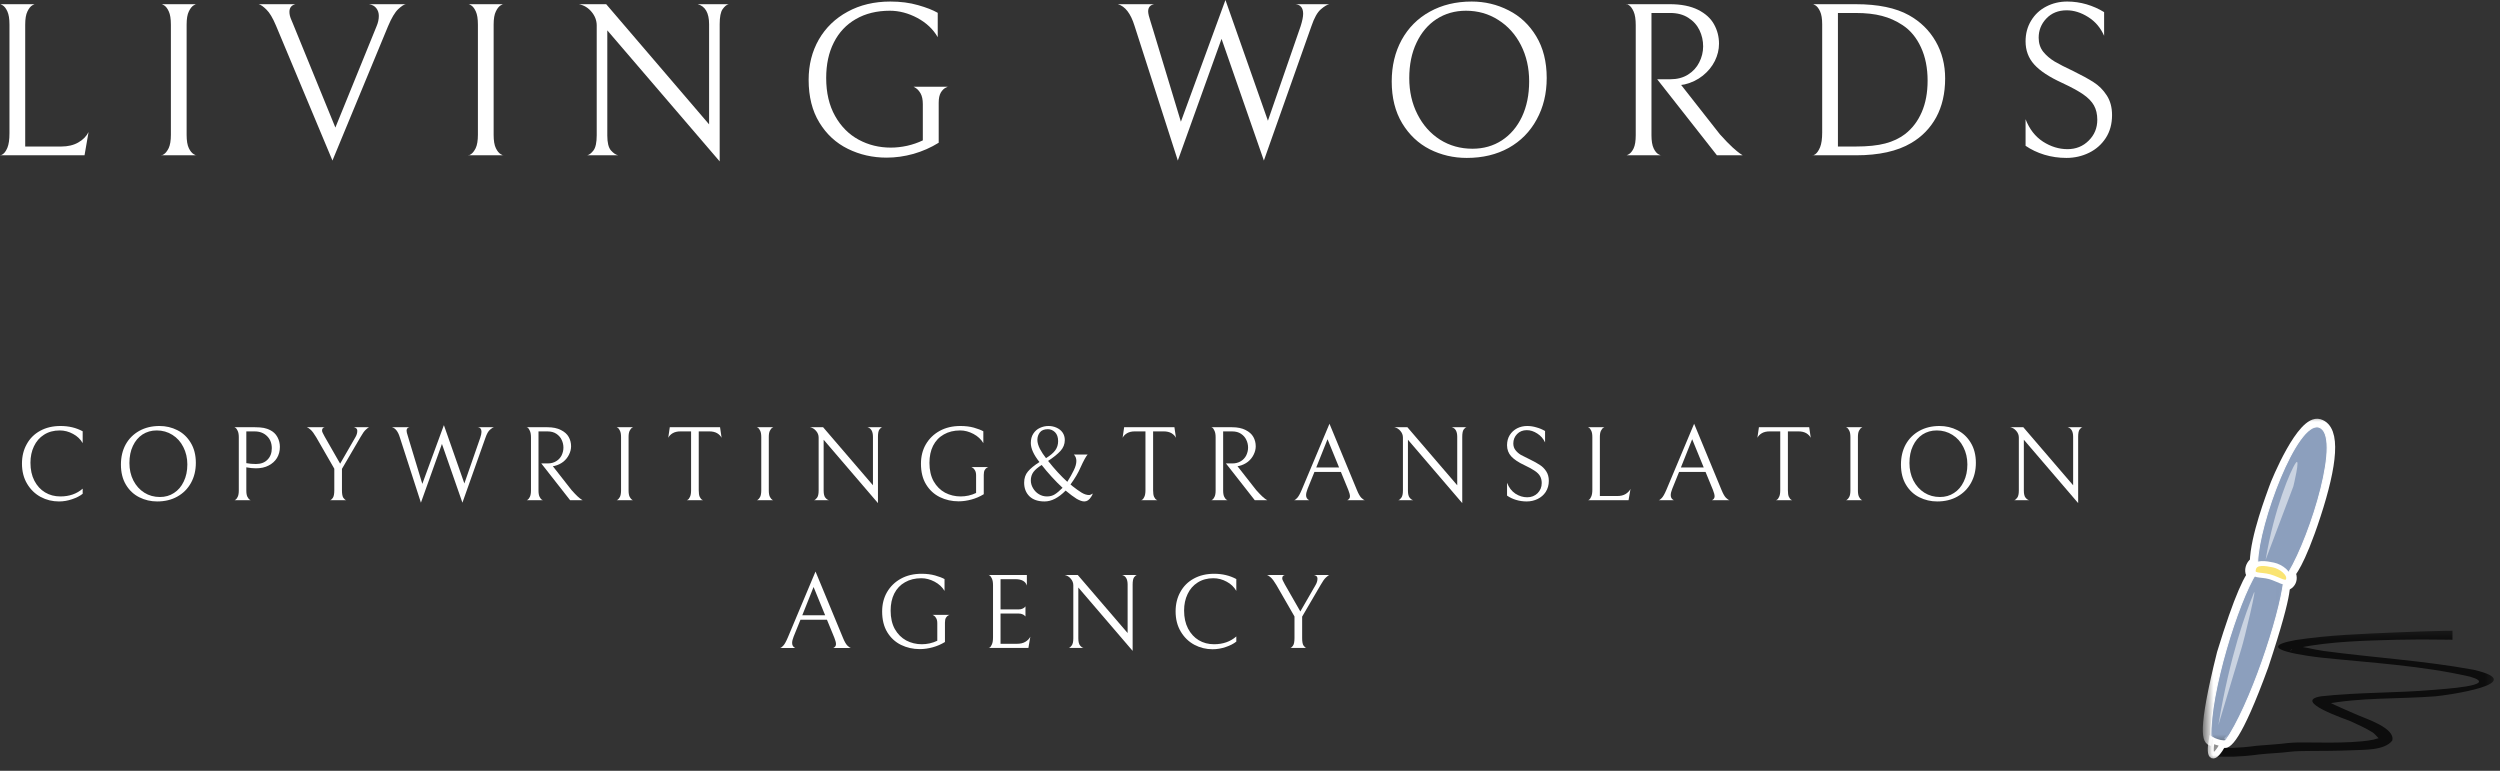 <svg width="240" height="74" viewBox="0 0 240 74" fill="none" xmlns="http://www.w3.org/2000/svg">
<rect x="0" y="0" width="240" height="74" fill="#333333" stroke="none"/>
<mask id="mask0_964_3902" style="mask-type:luminance" maskUnits="userSpaceOnUse" x="211" y="51" width="13" height="23">
<path d="M211.616 51.75H223.403V73.126H211.616V51.75Z" fill="white"/>
</mask>
<g mask="url(#mask0_964_3902)">
<path d="M213.357 71.319C213.718 71.58 214.714 71.025 217.314 63.9C219.941 55.969 219.282 56.06 219.312 55.809" stroke="white" stroke-width="0.941"/>
</g>
<mask id="mask1_964_3902" style="mask-type:luminance" maskUnits="userSpaceOnUse" x="211" y="50" width="10" height="24">
<path d="M211.616 50.895H220.836V73.126H211.616V50.895Z" fill="white"/>
</mask>
<g mask="url(#mask1_964_3902)">
<path d="M212.382 71.148C211.937 71.135 211.355 70.45 213.293 62.716C214.937 57.342 215.998 55.07 216.676 54.672" stroke="white" stroke-width="0.941"/>
</g>
<path d="M216.484 55.401C215.639 55.187 216.02 53.818 216.845 53.864" stroke="white" stroke-width="0.941"/>
<mask id="mask2_964_3902" style="mask-type:luminance" maskUnits="userSpaceOnUse" x="211" y="54" width="9" height="18">
<path d="M211.616 54.316H219.981V71.427H211.616V54.316Z" fill="white"/>
</mask>
<g mask="url(#mask2_964_3902)">
<path fill-rule="evenodd" clip-rule="evenodd" d="M216.611 55C214.834 57.804 212.133 66.524 212.25 70.751C212.203 70.935 213.533 71.326 213.607 71.192C216.023 67.757 218.827 59.188 219.228 55.836C217.938 54.98 216.611 55 216.611 55Z" fill="#8C9FBD"/>
</g>
<mask id="mask3_964_3902" style="mask-type:luminance" maskUnits="userSpaceOnUse" x="211" y="54" width="9" height="19">
<path d="M211.616 54.316H219.981V72.282H211.616V54.316Z" fill="white"/>
</mask>
<g mask="url(#mask3_964_3902)">
<path d="M216.611 55C214.834 57.804 212.133 66.524 212.25 70.751C212.203 70.935 213.533 71.326 213.607 71.192C216.023 67.757 218.827 59.188 219.228 55.836C217.938 54.98 216.611 55 216.611 55Z" stroke="white" stroke-width="0.094"/>
</g>
<path d="M219.232 56.224C219.79 56.311 220.398 55.576 219.713 54.734" stroke="white" stroke-width="0.941"/>
<mask id="mask4_964_3902" style="mask-type:luminance" maskUnits="userSpaceOnUse" x="212" y="39" width="16" height="20">
<path d="M212.281 39.758H227.681V58.594H212.281V39.758Z" fill="white"/>
</mask>
<g mask="url(#mask4_964_3902)">
<path d="M216.452 53.999C216.485 51.546 218.069 47.502 218.286 46.857C218.5 46.212 221.003 40.197 222.644 40.698C224.289 41.199 223.898 44.628 222.323 49.451C220.753 54.273 219.85 55.079 219.85 55.079" stroke="white" stroke-width="0.941"/>
</g>
<path fill-rule="evenodd" clip-rule="evenodd" d="M222.615 41.008C220.499 40.386 216.806 50.295 216.736 53.989C216.609 54.499 217.435 54.444 218.28 54.663C219.149 54.892 219.604 55.419 219.72 54.947C221.859 51.365 224.85 41.73 222.615 41.008Z" fill="#8C9FBD" stroke="white" stroke-width="0.094"/>
<path fill-rule="evenodd" clip-rule="evenodd" d="M216.348 54.579C216.107 55.381 217.003 55.114 217.895 55.368C218.791 55.621 219.493 56.223 219.686 55.652C219.877 55.077 218.971 54.385 218.243 54.238C217.514 54.088 216.542 53.907 216.348 54.579Z" fill="#FAE472" stroke="white" stroke-width="0.47"/>
<path fill-rule="evenodd" clip-rule="evenodd" d="M212.963 69.609C214.076 62.881 215.66 58.674 216.289 57.12C216.863 55.495 215.453 61.421 215.166 62.286L212.963 69.609Z" fill="white" fill-opacity="0.542"/>
<path fill-rule="evenodd" clip-rule="evenodd" d="M217.498 53.753C218.314 48.823 219.935 45.053 220.399 44.432C220.867 43.807 220.162 46.691 220.162 46.691L217.498 53.753Z" fill="white" fill-opacity="0.542"/>
<mask id="mask5_964_3902" style="mask-type:luminance" maskUnits="userSpaceOnUse" x="212" y="60" width="28" height="14">
<path d="M212.281 60.305H239.658V73.125H212.281V60.305Z" fill="white"/>
</mask>
<g mask="url(#mask5_964_3902)">
<path d="M235.438 61.416C235.231 61.399 235.02 61.406 234.816 61.406C233.222 61.376 231.631 61.379 230.037 61.416C226.926 61.503 223.754 61.577 220.693 62.181C220.586 62.205 219.941 62.285 219.884 62.432C219.851 62.516 220.075 62.349 220.091 62.258C220.111 62.161 219.891 61.968 219.991 61.974C220.99 62.031 222.063 62.352 223.062 62.492C227.851 63.134 232.721 63.425 237.476 64.3C243.051 65.597 234.89 66.75 233.794 66.847C230.271 67.118 226.568 66.934 223.096 67.622C223.039 67.642 223.099 67.171 223.56 67.398C224.466 67.85 225.405 68.231 226.331 68.645C227.073 68.979 230 69.898 229.653 71.101C228.887 72.074 226.912 71.964 225.806 72.024C224.406 72.084 223.002 72.087 221.598 72.094C221.004 72.101 220.409 72.101 219.821 72.171C219.343 72.228 218.868 72.274 218.387 72.301C217.872 72.331 217.361 72.375 216.849 72.428C216.402 72.482 215.957 72.548 215.509 72.578C215.152 72.602 214.794 72.632 214.44 72.645C214.116 72.655 213.788 72.652 213.464 72.649C213.193 72.645 212.919 72.635 212.649 72.665L212.445 71.823C212.796 71.79 213.143 71.79 213.494 71.796C213.782 71.8 214.072 71.8 214.363 71.793C214.697 71.78 215.035 71.753 215.369 71.736C215.797 71.71 216.221 71.639 216.646 71.593C217.184 71.542 217.722 71.499 218.263 71.466C218.711 71.439 219.152 71.389 219.6 71.335C220.265 71.265 220.937 71.272 221.605 71.278C222.969 71.295 224.336 71.309 225.699 71.242C226.424 71.198 227.163 71.155 227.875 71.001C227.928 70.988 228.389 70.834 228.399 70.881C228.53 71.125 228.019 70.466 227.785 70.319C227.116 69.902 226.391 69.574 225.676 69.246C225.285 69.069 219.988 67.311 222.812 66.847C226.401 66.446 230.044 66.543 233.646 66.225C234.305 66.155 240.123 65.838 237.142 64.965C232.493 63.893 227.607 63.629 222.872 63.134C221.983 63.04 215.78 62.278 220.379 61.446C223.547 60.955 226.782 60.855 229.98 60.714C231.591 60.647 233.202 60.587 234.816 60.557C235.02 60.557 235.231 60.564 235.438 60.547V61.416Z" fill="black" fill-opacity="0.75"/>
</g>
<mask id="mask6_964_3902" style="mask-type:luminance" maskUnits="userSpaceOnUse" x="211" y="70" width="3" height="4">
<path d="M211.616 70.574H213.992V73.127H211.616V70.574Z" fill="white"/>
</mask>
<g mask="url(#mask6_964_3902)">
<path fill-rule="evenodd" clip-rule="evenodd" d="M212.328 71.027C212.02 72.841 212.488 73.085 213.454 71.374C213.019 71.337 212.491 71.124 212.328 71.027Z" fill="#929292"/>
</g>
<mask id="mask7_964_3902" style="mask-type:luminance" maskUnits="userSpaceOnUse" x="211" y="68" width="5" height="6">
<path d="M211.616 68.863H215.703V73.127H211.616V68.863Z" fill="white"/>
</mask>
<g mask="url(#mask7_964_3902)">
<path d="M212.328 71.027C212.02 72.841 212.488 73.085 213.454 71.374C213.019 71.337 212.491 71.124 212.328 71.027Z" stroke="white" stroke-width="0.574"/>
</g>
<path d="M0.909 2.368C0.909 1.807 0.843 1.386 0.709 1.098C0.575 0.804 0.422 0.611 0.254 0.51C0.084 0.413 0 0.377 0 0.403H3.356C3.356 0.377 3.269 0.413 3.102 0.51C2.931 0.611 2.774 0.804 2.634 1.098C2.49 1.386 2.42 1.807 2.42 2.368V14.066H5.882C6.514 14.066 7.059 13.939 7.513 13.678C7.968 13.42 8.295 13.086 8.502 12.675L8.115 14.908H0C0 14.951 0.084 14.921 0.254 14.814C0.422 14.707 0.575 14.5 0.709 14.186C0.843 13.865 0.909 13.404 0.909 12.796V2.368Z" fill="white"/>
<path d="M15.469 14.908C15.469 14.951 15.553 14.921 15.723 14.814C15.89 14.707 16.047 14.513 16.191 14.226C16.331 13.932 16.405 13.504 16.405 12.943V2.368C16.405 1.807 16.338 1.386 16.204 1.098C16.071 0.804 15.917 0.611 15.75 0.51C15.579 0.413 15.496 0.377 15.496 0.403H18.851C18.851 0.377 18.764 0.413 18.597 0.51C18.427 0.611 18.27 0.804 18.129 1.098C17.986 1.386 17.916 1.807 17.916 2.368V12.943C17.916 13.504 17.986 13.932 18.129 14.226C18.27 14.513 18.427 14.704 18.597 14.801C18.764 14.901 18.851 14.934 18.851 14.908H15.469Z" fill="white"/>
<path d="M36.367 1.525C36.367 1.241 36.287 0.997 36.126 0.789C35.973 0.585 35.739 0.455 35.418 0.402H38.961C38.78 0.428 38.536 0.589 38.225 0.883C37.911 1.177 37.587 1.725 37.249 2.527L31.916 15.414L26.501 2.474C26.187 1.725 25.88 1.21 25.579 0.923C25.285 0.629 25.038 0.455 24.83 0.402H28.36C27.975 0.502 27.785 0.746 27.785 1.137C27.785 1.351 27.832 1.578 27.932 1.819C28.029 2.053 28.086 2.19 28.106 2.233L32.196 12.246L36.153 2.514C36.294 2.186 36.367 1.855 36.367 1.525Z" fill="white"/>
<path d="M44.943 14.908C44.943 14.951 45.026 14.921 45.197 14.814C45.364 14.707 45.521 14.513 45.665 14.226C45.805 13.932 45.879 13.504 45.879 12.943V2.368C45.879 1.807 45.812 1.386 45.678 1.098C45.544 0.804 45.391 0.611 45.223 0.51C45.053 0.413 44.97 0.377 44.97 0.403H48.325C48.325 0.377 48.238 0.413 48.071 0.51C47.9 0.611 47.743 0.804 47.603 1.098C47.459 1.386 47.389 1.807 47.389 2.368V12.943C47.389 13.504 47.459 13.932 47.603 14.226C47.743 14.513 47.9 14.704 48.071 14.801C48.238 14.901 48.325 14.934 48.325 14.908H44.943Z" fill="white"/>
<path d="M69.958 0.402C69.76 0.448 69.563 0.609 69.369 0.883C69.182 1.15 69.089 1.632 69.089 2.327V15.494L58.301 2.915V13.008C58.301 13.686 58.414 14.164 58.648 14.438C58.889 14.706 59.12 14.863 59.343 14.906H56.376C56.57 14.863 56.77 14.706 56.977 14.438C57.181 14.164 57.285 13.676 57.285 12.981V2.447C57.285 1.966 57.118 1.531 56.79 1.137C56.469 0.746 56.062 0.502 55.574 0.402H58.194L68.073 11.938V2.327C68.073 1.241 67.705 0.599 66.977 0.402H69.958Z" fill="white"/>
<path d="M85.115 15.133C83.779 15.133 82.539 14.853 81.399 14.291C80.256 13.73 79.344 12.888 78.659 11.765C77.97 10.642 77.629 9.275 77.629 7.661C77.629 6.227 77.953 4.94 78.605 3.797C79.264 2.658 80.186 1.765 81.372 1.124C82.555 0.475 83.926 0.148 85.476 0.148C86.456 0.148 87.341 0.265 88.137 0.495C88.929 0.719 89.557 0.963 90.022 1.231V3.57C89.584 2.805 88.932 2.19 88.07 1.725C87.204 1.264 86.322 1.03 85.423 1.03C84.173 1.03 83.087 1.297 82.161 1.832C81.242 2.36 80.537 3.109 80.049 4.078C79.558 5.04 79.314 6.177 79.314 7.487C79.314 8.904 79.598 10.12 80.169 11.136C80.737 12.146 81.493 12.902 82.428 13.409C83.371 13.918 84.4 14.171 85.516 14.171C86.014 14.171 86.536 14.114 87.081 13.997C87.622 13.873 88.127 13.7 88.591 13.476V10.001C88.591 9.566 88.518 9.221 88.377 8.971C88.234 8.723 88.076 8.55 87.909 8.449C87.749 8.342 87.669 8.302 87.669 8.329H91.037C91.037 8.302 90.951 8.336 90.783 8.423C90.613 8.503 90.456 8.66 90.316 8.89C90.182 9.124 90.115 9.449 90.115 9.866V13.703C89.366 14.168 88.558 14.525 87.695 14.772C86.83 15.013 85.971 15.133 85.115 15.133Z" fill="white"/>
<path d="M124.861 2.514C125.022 2.006 125.102 1.611 125.102 1.324C125.102 0.756 124.851 0.448 124.353 0.401H127.615C127.401 0.448 127.127 0.612 126.8 0.896C126.469 1.173 126.165 1.718 125.891 2.527L121.332 15.414L117.268 3.73L113.071 15.414L108.913 2.473C108.546 1.29 108.011 0.599 107.309 0.401H110.811C110.417 0.475 110.223 0.706 110.223 1.097C110.223 1.294 110.307 1.645 110.477 2.153L110.704 2.888L113.365 11.684L117.643 0L121.72 11.59L124.861 2.514Z" fill="white"/>
<path d="M133.605 7.821C133.605 6.334 133.919 5.007 134.554 3.837C135.196 2.671 136.095 1.765 137.254 1.124C138.421 0.475 139.761 0.148 141.278 0.148C142.541 0.148 143.724 0.429 144.821 0.99C145.924 1.545 146.813 2.377 147.481 3.49C148.149 4.596 148.484 5.929 148.484 7.487C148.484 8.977 148.163 10.304 147.521 11.471C146.886 12.64 145.99 13.55 144.834 14.198C143.674 14.839 142.334 15.16 140.81 15.16C139.544 15.16 138.357 14.886 137.254 14.332C136.158 13.771 135.276 12.938 134.607 11.832C133.939 10.72 133.605 9.382 133.605 7.821ZM146.799 7.808C146.799 6.524 146.535 5.368 146.01 4.332C145.482 3.299 144.757 2.494 143.831 1.912C142.912 1.324 141.88 1.03 140.73 1.03C139.677 1.03 138.738 1.297 137.909 1.832C137.087 2.367 136.446 3.126 135.984 4.105C135.52 5.077 135.289 6.21 135.289 7.5C135.289 8.784 135.55 9.943 136.078 10.976C136.603 12.012 137.325 12.822 138.244 13.409C139.169 13.991 140.209 14.278 141.358 14.278C142.418 14.278 143.357 14.01 144.179 13.476C144.998 12.941 145.639 12.189 146.104 11.217C146.565 10.237 146.799 9.101 146.799 7.808Z" fill="white"/>
<path d="M160.359 7.608C161.008 7.608 161.569 7.461 162.044 7.167C162.525 6.866 162.886 6.471 163.126 5.99C163.374 5.502 163.501 4.988 163.501 4.453C163.501 3.901 163.384 3.383 163.153 2.902C162.919 2.414 162.565 2.017 162.084 1.712C161.609 1.402 161.028 1.245 160.332 1.245H158.541V12.968C158.541 13.53 158.611 13.958 158.755 14.252C158.895 14.539 159.052 14.726 159.223 14.813C159.39 14.903 159.477 14.933 159.477 14.907H156.121C156.121 14.933 156.205 14.9 156.375 14.8C156.543 14.703 156.696 14.516 156.83 14.238C156.964 13.954 157.031 13.53 157.031 12.968V2.421C157.031 1.853 156.964 1.415 156.83 1.111C156.696 0.81 156.543 0.603 156.375 0.496C156.205 0.389 156.121 0.359 156.121 0.402H160.292C161.389 0.402 162.291 0.583 163.006 0.937C163.718 1.295 164.229 1.759 164.543 2.327C164.864 2.899 165.025 3.524 165.025 4.199C165.025 4.76 164.891 5.315 164.624 5.856C164.356 6.391 163.972 6.859 163.474 7.26C162.973 7.661 162.394 7.942 161.736 8.102L161.389 8.156L165.105 12.888C165.593 13.433 166 13.851 166.321 14.145C166.649 14.439 166.886 14.636 167.03 14.733C167.18 14.833 167.27 14.89 167.297 14.907H164.824L159.089 7.608H160.359Z" fill="white"/>
<path d="M183.472 13.731C182.142 14.517 180.377 14.908 178.178 14.908H174.021C174.021 14.951 174.104 14.914 174.275 14.801C174.442 14.677 174.596 14.453 174.729 14.132C174.863 13.805 174.93 13.33 174.93 12.715V2.342C174.93 1.8 174.863 1.386 174.729 1.098C174.596 0.804 174.442 0.611 174.275 0.51C174.104 0.413 174.021 0.377 174.021 0.403H178.152C180.297 0.403 182.002 0.758 183.258 1.459C184.361 2.074 185.218 2.913 185.826 3.973C186.431 5.025 186.734 6.212 186.734 7.529C186.734 8.966 186.446 10.209 185.878 11.258C185.307 12.301 184.505 13.126 183.472 13.731ZM182.643 2.409C182.028 2.001 181.367 1.707 180.665 1.526C179.96 1.339 179.121 1.246 178.152 1.246H176.441V14.066H178.152C179.301 14.066 180.244 13.969 180.986 13.771C181.724 13.578 182.363 13.273 182.897 12.862C183.582 12.328 184.114 11.629 184.488 10.764C184.862 9.901 185.05 8.892 185.05 7.742C185.05 6.523 184.836 5.453 184.408 4.534C183.98 3.608 183.392 2.9 182.643 2.409Z" fill="white"/>
<path d="M198.372 15.16C197.64 15.16 196.935 15.057 196.26 14.854C195.592 14.649 194.99 14.365 194.455 13.997V11.444C194.82 12.39 195.378 13.108 196.126 13.596C196.875 14.077 197.657 14.319 198.479 14.319C199.288 14.319 199.966 14.047 200.511 13.502C201.063 12.961 201.34 12.293 201.34 11.497C201.34 10.963 201.233 10.505 201.019 10.12C200.805 9.739 200.458 9.382 199.976 9.051C199.495 8.723 198.82 8.356 197.958 7.955C196.728 7.393 195.836 6.805 195.284 6.19C194.73 5.575 194.455 4.837 194.455 3.971C194.455 3.222 194.633 2.561 194.99 1.979C195.344 1.391 195.826 0.943 196.434 0.629C197.049 0.308 197.721 0.148 198.453 0.148C199.084 0.148 199.702 0.238 200.311 0.415C200.916 0.596 201.477 0.843 201.995 1.164V3.436C201.654 2.661 201.143 2.059 200.458 1.632C199.779 1.204 199.094 0.99 198.399 0.99C197.597 0.99 196.945 1.254 196.447 1.779C195.956 2.297 195.712 2.912 195.712 3.623C195.712 4.152 195.859 4.599 196.153 4.974C196.454 5.341 196.822 5.652 197.249 5.909C197.677 6.16 198.279 6.468 199.054 6.832C199.836 7.216 200.478 7.567 200.979 7.888C201.487 8.209 201.908 8.633 202.249 9.158C202.587 9.676 202.757 10.305 202.757 11.043C202.757 11.893 202.557 12.627 202.155 13.248C201.754 13.863 201.22 14.338 200.551 14.665C199.883 14.993 199.154 15.16 198.372 15.16Z" fill="white"/>
<path d="M7.937 47.404C7.677 47.611 7.339 47.785 6.921 47.925C6.51 48.066 6.092 48.139 5.665 48.139C5.04 48.139 4.455 47.999 3.913 47.712C3.369 47.417 2.931 46.996 2.603 46.443C2.273 45.891 2.109 45.245 2.109 44.504C2.109 43.809 2.259 43.191 2.563 42.645C2.864 42.094 3.292 41.666 3.847 41.362C4.408 41.051 5.063 40.895 5.812 40.895C6.604 40.895 7.312 41.065 7.937 41.403V42.538C7.723 42.164 7.416 41.87 7.015 41.657C6.614 41.435 6.186 41.322 5.732 41.322C5.15 41.322 4.649 41.462 4.221 41.736C3.8 42.004 3.479 42.374 3.258 42.846C3.035 43.31 2.924 43.836 2.924 44.423C2.924 45.086 3.048 45.66 3.299 46.148C3.556 46.639 3.9 47.014 4.328 47.27C4.762 47.532 5.254 47.658 5.798 47.658C6.654 47.658 7.366 47.411 7.937 46.91V47.404Z" fill="white"/>
<path d="M11.609 44.597C11.609 43.876 11.759 43.233 12.063 42.672C12.374 42.111 12.812 41.676 13.373 41.362C13.935 41.051 14.58 40.895 15.312 40.895C15.927 40.895 16.495 41.029 17.023 41.295C17.558 41.562 17.985 41.964 18.306 42.498C18.634 43.033 18.801 43.681 18.801 44.437C18.801 45.158 18.644 45.8 18.333 46.361C18.019 46.923 17.584 47.361 17.023 47.672C16.468 47.986 15.823 48.139 15.084 48.139C14.476 48.139 13.908 48.007 13.373 47.739C12.839 47.471 12.411 47.071 12.09 46.535C11.769 46.001 11.609 45.355 11.609 44.597ZM17.985 44.584C17.985 43.969 17.855 43.414 17.598 42.913C17.347 42.414 16.999 42.028 16.555 41.749C16.107 41.465 15.606 41.322 15.044 41.322C14.536 41.322 14.082 41.453 13.681 41.709C13.286 41.971 12.979 42.334 12.758 42.806C12.535 43.27 12.424 43.819 12.424 44.45C12.424 45.066 12.548 45.623 12.799 46.121C13.056 46.623 13.407 47.014 13.855 47.297C14.299 47.575 14.797 47.712 15.352 47.712C15.86 47.712 16.308 47.586 16.702 47.325C17.103 47.068 17.414 46.703 17.638 46.228C17.868 45.758 17.985 45.209 17.985 44.584Z" fill="white"/>
<path d="M26.869 42.899C26.869 43.3 26.775 43.658 26.588 43.969C26.401 44.273 26.133 44.513 25.786 44.691C25.445 44.871 25.04 44.958 24.569 44.958C24.282 44.958 23.974 44.928 23.647 44.864V47.083C23.647 47.351 23.68 47.558 23.754 47.698C23.824 47.832 23.901 47.926 23.981 47.979C24.061 48.023 24.101 48.036 24.101 48.019H22.484C22.484 48.036 22.524 48.023 22.604 47.979C22.684 47.926 22.754 47.832 22.818 47.698C22.888 47.558 22.925 47.351 22.925 47.083V41.977C22.925 41.71 22.888 41.506 22.818 41.362C22.754 41.222 22.684 41.121 22.604 41.068C22.524 41.014 22.484 40.998 22.484 41.014H24.476C24.823 41.014 25.107 41.038 25.331 41.081C25.552 41.128 25.749 41.195 25.919 41.282C26.23 41.435 26.467 41.656 26.628 41.95C26.788 42.244 26.869 42.562 26.869 42.899ZM26.093 43.033C26.093 42.552 25.939 42.164 25.639 41.87C25.335 41.569 24.937 41.415 24.449 41.415H23.647V44.463C23.941 44.517 24.248 44.544 24.569 44.544C25.04 44.544 25.411 44.407 25.679 44.129C25.953 43.855 26.093 43.487 26.093 43.033Z" fill="white"/>
<path d="M35.448 41.012C35.385 41.022 35.278 41.099 35.127 41.239C34.974 41.373 34.797 41.624 34.593 41.988L32.828 45.009V47.068C32.828 47.415 32.872 47.656 32.962 47.79C33.059 47.923 33.149 48 33.229 48.017H31.692C31.772 48 31.856 47.93 31.946 47.803C32.043 47.669 32.093 47.425 32.093 47.068V44.996L30.355 41.975C30.148 41.627 29.971 41.386 29.82 41.253C29.667 41.119 29.546 41.039 29.459 41.012H31.171C31 41.049 30.917 41.156 30.917 41.333C30.917 41.396 30.937 41.473 30.983 41.56C31.027 41.64 31.09 41.761 31.171 41.921L32.654 44.514L34.125 41.961C34.238 41.767 34.299 41.57 34.299 41.373C34.299 41.249 34.259 41.159 34.178 41.106C34.105 41.052 34.031 41.022 33.951 41.012H35.448Z" fill="white"/>
<path d="M46.103 42.029C46.183 41.788 46.223 41.597 46.223 41.455C46.223 41.179 46.096 41.032 45.849 41.013H47.426C47.326 41.032 47.199 41.114 47.038 41.254C46.878 41.388 46.731 41.651 46.597 42.042L44.392 48.258L42.426 42.617L40.408 48.258L38.389 42.002C38.219 41.434 37.965 41.103 37.627 41.013H39.312C39.125 41.05 39.031 41.16 39.031 41.347C39.031 41.447 39.071 41.614 39.151 41.855L39.258 42.215L40.542 46.453L42.614 40.812L44.579 46.413L46.103 42.029Z" fill="white"/>
<path d="M52.578 44.489C52.889 44.489 53.159 44.419 53.393 44.276C53.624 44.135 53.798 43.948 53.915 43.714C54.028 43.473 54.089 43.226 54.089 42.965C54.089 42.698 54.028 42.451 53.915 42.217C53.808 41.986 53.637 41.796 53.407 41.642C53.183 41.492 52.902 41.415 52.565 41.415H51.696V47.083C51.696 47.35 51.729 47.557 51.803 47.698C51.873 47.841 51.95 47.935 52.03 47.978C52.11 48.022 52.15 48.035 52.15 48.019H50.533C50.533 48.035 50.573 48.022 50.653 47.978C50.733 47.925 50.803 47.831 50.867 47.698C50.937 47.557 50.974 47.35 50.974 47.083V41.99C50.974 41.716 50.937 41.505 50.867 41.361C50.803 41.211 50.733 41.107 50.653 41.054C50.573 41 50.533 40.987 50.533 41.014H52.551C53.076 41.014 53.507 41.104 53.848 41.281C54.195 41.452 54.443 41.675 54.596 41.949C54.747 42.217 54.824 42.518 54.824 42.845C54.824 43.112 54.757 43.38 54.623 43.647C54.496 43.908 54.316 44.135 54.075 44.329C53.835 44.516 53.554 44.65 53.233 44.73L53.073 44.757L54.864 47.043C55.104 47.31 55.298 47.517 55.452 47.658C55.612 47.801 55.726 47.895 55.8 47.938C55.87 47.985 55.913 48.012 55.933 48.019H54.73L51.963 44.489H52.578Z" fill="white"/>
<path d="M59.166 48.019C59.166 48.036 59.207 48.023 59.287 47.979C59.367 47.926 59.44 47.832 59.514 47.698C59.584 47.558 59.621 47.347 59.621 47.07V41.964C59.621 41.689 59.584 41.482 59.514 41.349C59.45 41.208 59.38 41.115 59.3 41.068C59.22 41.014 59.18 40.998 59.18 41.014H60.797C60.797 40.998 60.757 41.014 60.677 41.068C60.597 41.115 60.52 41.208 60.45 41.349C60.376 41.482 60.343 41.689 60.343 41.964V47.07C60.343 47.347 60.376 47.558 60.45 47.698C60.52 47.832 60.597 47.926 60.677 47.979C60.757 48.023 60.797 48.036 60.797 48.019H59.166Z" fill="white"/>
<path d="M65.328 41.413C65.024 41.413 64.773 41.473 64.58 41.587C64.382 41.704 64.239 41.851 64.152 42.028L64.299 41.012H69.125L69.272 42.028C69.181 41.851 69.038 41.704 68.844 41.587C68.647 41.473 68.396 41.413 68.095 41.413H67.079V47.068C67.079 47.345 67.109 47.556 67.173 47.696C67.243 47.84 67.32 47.933 67.4 47.977C67.48 48.02 67.521 48.034 67.521 48.017H65.903C65.903 48.034 65.943 48.02 66.023 47.977C66.103 47.933 66.174 47.84 66.237 47.696C66.307 47.556 66.344 47.345 66.344 47.068V41.413H65.328Z" fill="white"/>
<path d="M72.627 48.019C72.627 48.036 72.667 48.023 72.748 47.979C72.828 47.926 72.901 47.832 72.975 47.698C73.045 47.558 73.082 47.347 73.082 47.07V41.964C73.082 41.689 73.045 41.482 72.975 41.349C72.911 41.208 72.841 41.115 72.761 41.068C72.681 41.014 72.641 40.998 72.641 41.014H74.258C74.258 40.998 74.218 41.014 74.138 41.068C74.058 41.115 73.981 41.208 73.911 41.349C73.837 41.482 73.804 41.689 73.804 41.964V47.07C73.804 47.347 73.837 47.558 73.911 47.698C73.981 47.832 74.058 47.926 74.138 47.979C74.218 48.023 74.258 48.036 74.258 48.019H72.627Z" fill="white"/>
<path d="M84.698 41.012C84.608 41.032 84.514 41.106 84.417 41.239C84.327 41.373 84.284 41.607 84.284 41.934V48.298L79.07 42.215V47.095C79.07 47.425 79.127 47.656 79.244 47.79C79.358 47.923 79.471 48 79.578 48.017H78.148C78.235 48 78.328 47.923 78.429 47.79C78.536 47.656 78.589 47.425 78.589 47.095V42.001C78.589 41.771 78.509 41.56 78.348 41.373C78.188 41.179 77.991 41.059 77.76 41.012H79.017L83.803 46.587V41.934C83.803 41.41 83.622 41.102 83.268 41.012H84.698Z" fill="white"/>
<path d="M92.021 48.127C91.379 48.127 90.781 47.992 90.23 47.725C89.675 47.452 89.234 47.044 88.906 46.508C88.575 45.968 88.412 45.303 88.412 44.517C88.412 43.822 88.565 43.203 88.879 42.658C89.2 42.108 89.645 41.676 90.216 41.362C90.784 41.051 91.446 40.895 92.195 40.895C92.676 40.895 93.107 40.947 93.491 41.054C93.872 41.161 94.176 41.279 94.4 41.403V42.538C94.187 42.175 93.869 41.88 93.451 41.657C93.03 41.435 92.609 41.322 92.181 41.322C91.573 41.322 91.048 41.453 90.604 41.709C90.156 41.961 89.815 42.322 89.575 42.792C89.341 43.258 89.227 43.806 89.227 44.437C89.227 45.126 89.361 45.714 89.628 46.202C89.902 46.682 90.27 47.05 90.724 47.297C91.185 47.538 91.687 47.658 92.221 47.658C92.462 47.658 92.709 47.632 92.97 47.578C93.237 47.519 93.481 47.431 93.705 47.325V45.641C93.705 45.437 93.669 45.276 93.598 45.158C93.535 45.035 93.458 44.952 93.371 44.904C93.291 44.852 93.251 44.831 93.251 44.837H94.882C94.882 44.831 94.842 44.847 94.761 44.892C94.681 44.928 94.604 45.005 94.534 45.118C94.471 45.225 94.441 45.383 94.441 45.587V47.444C94.073 47.669 93.682 47.84 93.264 47.953C92.853 48.066 92.439 48.127 92.021 48.127Z" fill="white"/>
<path d="M104.748 47.699C104.567 47.992 104.35 48.139 104.093 48.139C103.896 48.139 103.652 48.053 103.358 47.886C103.07 47.709 102.719 47.444 102.301 47.097C101.613 47.792 100.941 48.139 100.283 48.139C99.658 48.139 99.173 47.977 98.826 47.645C98.485 47.307 98.318 46.87 98.318 46.336C98.318 45.907 98.438 45.553 98.679 45.266C98.926 44.971 99.297 44.67 99.788 44.356C99.233 43.661 98.959 43.053 98.959 42.526C98.959 42.172 99.04 41.87 99.2 41.63C99.36 41.383 99.568 41.199 99.828 41.081C100.086 40.958 100.363 40.895 100.657 40.895C100.925 40.895 101.179 40.947 101.419 41.054C101.666 41.161 101.864 41.319 102.007 41.523C102.148 41.73 102.221 41.971 102.221 42.245C102.221 42.639 102.081 42.986 101.807 43.288C101.529 43.592 101.132 43.913 100.617 44.249C101.239 45.035 101.854 45.703 102.462 46.255C102.729 45.828 102.936 45.453 103.09 45.133C103.251 44.804 103.331 44.511 103.331 44.249C103.331 44.002 103.251 43.795 103.09 43.635H104.414C104.26 43.795 104.029 44.219 103.718 44.904C103.511 45.386 103.197 45.92 102.769 46.508C102.803 46.535 102.863 46.586 102.943 46.657C103.281 46.923 103.578 47.138 103.839 47.297C104.096 47.452 104.34 47.525 104.574 47.525C104.634 47.525 104.748 47.478 104.908 47.377C104.871 47.495 104.818 47.602 104.748 47.699ZM100.59 41.202C100.243 41.202 99.989 41.306 99.828 41.51C99.668 41.717 99.588 41.958 99.588 42.231C99.588 42.481 99.668 42.766 99.828 43.087C99.995 43.401 100.193 43.699 100.417 43.983C100.834 43.725 101.132 43.471 101.312 43.221C101.489 42.974 101.58 42.682 101.58 42.352C101.58 41.977 101.479 41.694 101.285 41.495C101.088 41.303 100.858 41.202 100.59 41.202ZM100.002 44.638C99.655 44.852 99.391 45.075 99.213 45.306C99.043 45.539 98.959 45.81 98.959 46.121C98.959 46.382 99.03 46.63 99.173 46.87C99.314 47.111 99.501 47.304 99.735 47.444C99.975 47.589 100.233 47.658 100.51 47.658C100.794 47.658 101.045 47.592 101.259 47.459C101.473 47.325 101.72 47.117 102.007 46.83C101.66 46.508 101.306 46.154 100.951 45.761C100.594 45.37 100.276 44.995 100.002 44.638Z" fill="white"/>
<path d="M108.947 41.413C108.643 41.413 108.393 41.473 108.199 41.587C108.001 41.704 107.858 41.851 107.771 42.028L107.918 41.012H112.744L112.891 42.028C112.801 41.851 112.658 41.704 112.464 41.587C112.267 41.473 112.015 41.413 111.714 41.413H110.698V47.068C110.698 47.345 110.729 47.556 110.792 47.696C110.862 47.84 110.939 47.933 111.019 47.977C111.1 48.02 111.14 48.034 111.14 48.017H109.522C109.522 48.034 109.562 48.02 109.642 47.977C109.723 47.933 109.793 47.84 109.856 47.696C109.926 47.556 109.964 47.345 109.964 47.068V41.413H108.947Z" fill="white"/>
<path d="M118.305 44.489C118.615 44.489 118.886 44.419 119.12 44.276C119.351 44.135 119.524 43.948 119.641 43.714C119.755 43.473 119.815 43.226 119.815 42.965C119.815 42.698 119.755 42.451 119.641 42.217C119.534 41.986 119.364 41.796 119.133 41.642C118.909 41.492 118.629 41.415 118.291 41.415H117.422V47.083C117.422 47.35 117.456 47.557 117.529 47.698C117.599 47.841 117.676 47.935 117.756 47.978C117.837 48.022 117.877 48.035 117.877 48.019H116.259C116.259 48.035 116.299 48.022 116.38 47.978C116.46 47.925 116.53 47.831 116.593 47.698C116.664 47.557 116.7 47.35 116.7 47.083V41.99C116.7 41.716 116.664 41.505 116.593 41.361C116.53 41.211 116.46 41.107 116.38 41.054C116.299 41 116.259 40.987 116.259 41.014H118.278C118.802 41.014 119.234 41.104 119.574 41.281C119.922 41.452 120.169 41.675 120.323 41.949C120.473 42.217 120.55 42.518 120.55 42.845C120.55 43.112 120.484 43.38 120.35 43.647C120.223 43.908 120.042 44.135 119.802 44.329C119.561 44.516 119.28 44.65 118.96 44.73L118.799 44.757L120.59 47.043C120.831 47.31 121.025 47.517 121.179 47.658C121.339 47.801 121.453 47.895 121.526 47.938C121.596 47.985 121.64 48.012 121.66 48.019H120.457L117.69 44.489H118.305Z" fill="white"/>
<path d="M126.186 45.305L125.531 46.923C125.431 47.174 125.384 47.377 125.384 47.538C125.384 47.762 125.481 47.922 125.678 48.019H124.221C124.291 48.019 124.388 47.952 124.515 47.819C124.649 47.685 124.799 47.418 124.97 47.016L127.63 40.68L130.263 47.043C130.414 47.411 130.558 47.658 130.691 47.792C130.832 47.926 130.945 48.002 131.025 48.019H129.341C129.508 47.939 129.595 47.815 129.595 47.645C129.595 47.504 129.542 47.297 129.435 47.03L128.726 45.305H126.186ZM128.552 44.878L127.443 42.164L126.36 44.878H128.552Z" fill="white"/>
<path d="M140.79 41.012C140.7 41.032 140.606 41.106 140.509 41.239C140.419 41.373 140.376 41.607 140.376 41.934V48.298L135.162 42.215V47.095C135.162 47.425 135.219 47.656 135.336 47.79C135.449 47.923 135.563 48 135.67 48.017H134.24C134.327 48 134.42 47.923 134.52 47.79C134.627 47.656 134.681 47.425 134.681 47.095V42.001C134.681 41.771 134.601 41.56 134.44 41.373C134.28 41.179 134.083 41.059 133.852 41.012H135.109L139.894 46.587V41.934C139.894 41.41 139.714 41.102 139.36 41.012H140.79Z" fill="white"/>
<path d="M146.561 48.139C146.214 48.139 145.873 48.09 145.545 47.992C145.224 47.895 144.934 47.758 144.676 47.578V46.349C144.853 46.803 145.121 47.151 145.478 47.392C145.843 47.626 146.22 47.739 146.615 47.739C147.006 47.739 147.336 47.611 147.604 47.352C147.871 47.084 148.005 46.76 148.005 46.376C148.005 46.117 147.951 45.895 147.844 45.706C147.737 45.52 147.567 45.352 147.336 45.199C147.102 45.038 146.778 44.861 146.361 44.664C145.772 44.391 145.345 44.102 145.077 43.809C144.81 43.514 144.676 43.16 144.676 42.739C144.676 42.374 144.76 42.054 144.93 41.776C145.107 41.492 145.345 41.276 145.639 41.121C145.933 40.971 146.257 40.895 146.615 40.895C146.915 40.895 147.209 40.941 147.497 41.029C147.791 41.108 148.065 41.225 148.326 41.376V42.471C148.155 42.108 147.905 41.824 147.577 41.617C147.246 41.403 146.912 41.295 146.574 41.295C146.19 41.295 145.879 41.422 145.639 41.669C145.398 41.92 145.278 42.218 145.278 42.566C145.278 42.827 145.348 43.044 145.492 43.221C145.632 43.401 145.806 43.551 146.013 43.675C146.227 43.791 146.521 43.938 146.895 44.117C147.276 44.303 147.59 44.477 147.831 44.638C148.072 44.791 148.272 44.992 148.433 45.239C148.6 45.489 148.687 45.797 148.687 46.161C148.687 46.562 148.586 46.916 148.393 47.218C148.205 47.511 147.945 47.739 147.617 47.9C147.296 48.059 146.942 48.139 146.561 48.139Z" fill="white"/>
<path d="M152.865 41.964C152.865 41.689 152.829 41.482 152.758 41.349C152.695 41.208 152.625 41.115 152.545 41.068C152.464 41.014 152.424 40.998 152.424 41.014H154.042C154.042 40.998 154.002 41.014 153.921 41.068C153.841 41.115 153.764 41.208 153.694 41.349C153.621 41.482 153.587 41.689 153.587 41.964V47.618H155.258C155.569 47.618 155.833 47.558 156.047 47.431C156.268 47.297 156.428 47.134 156.528 46.936L156.341 48.019H152.424C152.424 48.036 152.464 48.023 152.545 47.979C152.625 47.926 152.695 47.825 152.758 47.672C152.829 47.521 152.865 47.297 152.865 47.003V41.964Z" fill="white"/>
<path d="M161.192 45.305L160.537 46.923C160.437 47.174 160.39 47.377 160.39 47.538C160.39 47.762 160.487 47.922 160.684 48.019H159.227C159.297 48.019 159.394 47.952 159.521 47.819C159.655 47.685 159.805 47.418 159.976 47.016L162.636 40.68L165.269 47.043C165.42 47.411 165.563 47.658 165.697 47.792C165.837 47.926 165.951 48.002 166.031 48.019H164.347C164.514 47.939 164.601 47.815 164.601 47.645C164.601 47.504 164.547 47.297 164.441 47.03L163.732 45.305H161.192ZM163.558 44.878L162.449 42.164L161.366 44.878H163.558Z" fill="white"/>
<path d="M169.887 41.413C169.583 41.413 169.332 41.473 169.138 41.587C168.941 41.704 168.797 41.851 168.71 42.028L168.857 41.012H173.683L173.83 42.028C173.74 41.851 173.596 41.704 173.403 41.587C173.205 41.473 172.955 41.413 172.654 41.413H171.638V47.068C171.638 47.345 171.668 47.556 171.732 47.696C171.802 47.84 171.879 47.933 171.959 47.977C172.039 48.02 172.079 48.034 172.079 48.017H170.462C170.462 48.034 170.502 48.02 170.582 47.977C170.662 47.933 170.732 47.84 170.796 47.696C170.866 47.556 170.903 47.345 170.903 47.068V41.413H169.887Z" fill="white"/>
<path d="M177.184 48.019C177.184 48.036 177.224 48.023 177.304 47.979C177.385 47.926 177.458 47.832 177.532 47.698C177.602 47.558 177.639 47.347 177.639 47.07V41.964C177.639 41.689 177.602 41.482 177.532 41.349C177.468 41.208 177.398 41.115 177.318 41.068C177.237 41.014 177.197 40.998 177.197 41.014H178.815C178.815 40.998 178.775 41.014 178.695 41.068C178.614 41.115 178.538 41.208 178.467 41.349C178.394 41.482 178.36 41.689 178.36 41.964V47.07C178.36 47.347 178.394 47.558 178.467 47.698C178.538 47.832 178.614 47.926 178.695 47.979C178.775 48.023 178.815 48.036 178.815 48.019H177.184Z" fill="white"/>
<path d="M182.492 44.597C182.492 43.876 182.642 43.233 182.946 42.672C183.257 42.111 183.695 41.676 184.256 41.362C184.818 41.051 185.463 40.895 186.195 40.895C186.809 40.895 187.378 41.029 187.906 41.295C188.44 41.562 188.868 41.964 189.189 42.498C189.517 43.033 189.684 43.681 189.684 44.437C189.684 45.158 189.527 45.8 189.216 46.361C188.902 46.923 188.467 47.361 187.906 47.672C187.351 47.986 186.706 48.139 185.967 48.139C185.359 48.139 184.791 48.007 184.256 47.739C183.721 47.471 183.294 47.071 182.973 46.535C182.652 46.001 182.492 45.355 182.492 44.597ZM188.868 44.584C188.868 43.969 188.738 43.414 188.48 42.913C188.23 42.414 187.882 42.028 187.438 41.749C186.99 41.465 186.489 41.322 185.927 41.322C185.419 41.322 184.965 41.453 184.564 41.709C184.169 41.971 183.862 42.334 183.641 42.806C183.417 43.27 183.307 43.819 183.307 44.45C183.307 45.066 183.431 45.623 183.681 46.121C183.939 46.623 184.29 47.014 184.737 47.297C185.182 47.575 185.68 47.712 186.235 47.712C186.743 47.712 187.19 47.586 187.585 47.325C187.986 47.068 188.297 46.703 188.521 46.228C188.751 45.758 188.868 45.209 188.868 44.584Z" fill="white"/>
<path d="M199.917 41.012C199.827 41.032 199.733 41.106 199.636 41.239C199.546 41.373 199.503 41.607 199.503 41.934V48.298L194.289 42.215V47.095C194.289 47.425 194.346 47.656 194.463 47.79C194.576 47.923 194.69 48 194.797 48.017H193.367C193.453 48 193.547 47.923 193.647 47.79C193.754 47.656 193.808 47.425 193.808 47.095V42.001C193.808 41.771 193.728 41.56 193.567 41.373C193.407 41.179 193.21 41.059 192.979 41.012H194.236L199.021 46.587V41.934C199.021 41.41 198.841 41.102 198.487 41.012H199.917Z" fill="white"/>
<path d="M76.846 59.492L76.191 61.109C76.091 61.36 76.044 61.564 76.044 61.724C76.044 61.948 76.141 62.109 76.338 62.206H74.881C74.951 62.206 75.048 62.139 75.175 62.005C75.309 61.871 75.459 61.604 75.63 61.203L78.29 54.867L80.924 61.23C81.074 61.597 81.218 61.845 81.351 61.978C81.492 62.112 81.605 62.189 81.686 62.206H80.001C80.168 62.125 80.255 62.002 80.255 61.831C80.255 61.691 80.202 61.484 80.095 61.216L79.386 59.492H76.846ZM79.213 59.064L78.103 56.35L77.02 59.064H79.213Z" fill="white"/>
<path d="M88.295 62.314C87.654 62.314 87.055 62.181 86.504 61.913C85.948 61.639 85.507 61.232 85.18 60.697C84.85 60.156 84.686 59.49 84.686 58.705C84.686 58.01 84.84 57.392 85.153 56.847C85.475 56.296 85.918 55.864 86.49 55.55C87.058 55.239 87.721 55.082 88.469 55.082C88.95 55.082 89.38 55.136 89.766 55.243C90.147 55.35 90.451 55.467 90.675 55.59V56.727C90.461 56.362 90.142 56.068 89.725 55.844C89.305 55.624 88.883 55.51 88.456 55.51C87.847 55.51 87.323 55.64 86.877 55.898C86.43 56.148 86.09 56.509 85.849 56.981C85.615 57.445 85.501 57.993 85.501 58.625C85.501 59.313 85.635 59.902 85.902 60.389C86.176 60.871 86.543 61.238 86.999 61.486C87.46 61.726 87.96 61.847 88.496 61.847C88.736 61.847 88.984 61.82 89.243 61.766C89.511 61.706 89.756 61.619 89.98 61.512V59.828C89.98 59.624 89.943 59.464 89.873 59.347C89.809 59.223 89.731 59.14 89.645 59.093C89.564 59.039 89.525 59.019 89.525 59.026H91.156C91.156 59.019 91.115 59.036 91.035 59.079C90.956 59.116 90.879 59.193 90.808 59.307C90.745 59.414 90.715 59.571 90.715 59.775V61.633C90.347 61.857 89.956 62.027 89.538 62.141C89.126 62.254 88.713 62.314 88.295 62.314Z" fill="white"/>
<path d="M94.889 62.204C94.889 62.221 94.929 62.208 95.009 62.164C95.09 62.111 95.16 62.01 95.223 61.857C95.293 61.706 95.33 61.482 95.33 61.188V56.189C95.33 55.905 95.293 55.691 95.223 55.547C95.16 55.407 95.09 55.306 95.009 55.253C94.929 55.193 94.889 55.173 94.889 55.199H98.579V56.215C98.452 55.808 98.084 55.601 97.469 55.601H96.052V58.501H97.803C97.944 58.501 98.061 58.481 98.151 58.435C98.248 58.391 98.318 58.348 98.365 58.301C98.418 58.247 98.445 58.217 98.445 58.207V59.183C98.445 59.176 98.418 59.15 98.365 59.103C98.318 59.049 98.248 59.006 98.151 58.969C98.061 58.926 97.95 58.902 97.817 58.902H96.052V61.803H97.643C97.954 61.803 98.218 61.743 98.432 61.616C98.652 61.482 98.813 61.319 98.913 61.122L98.726 62.204H94.889Z" fill="white"/>
<path d="M109.147 55.199C109.057 55.219 108.964 55.292 108.867 55.426C108.776 55.56 108.733 55.793 108.733 56.121V62.484L103.519 56.402V61.281C103.519 61.612 103.576 61.842 103.693 61.976C103.807 62.11 103.921 62.187 104.027 62.203H102.597C102.684 62.187 102.778 62.11 102.878 61.976C102.985 61.842 103.038 61.612 103.038 61.281V56.188C103.038 55.957 102.958 55.747 102.798 55.56C102.637 55.366 102.44 55.245 102.209 55.199H103.466L108.252 60.773V56.121C108.252 55.596 108.071 55.289 107.717 55.199H109.147Z" fill="white"/>
<path d="M118.686 61.593C118.426 61.8 118.088 61.974 117.67 62.114C117.259 62.254 116.841 62.328 116.414 62.328C115.789 62.328 115.204 62.187 114.662 61.9C114.118 61.606 113.68 61.185 113.352 60.63C113.022 60.079 112.858 59.434 112.858 58.692C112.858 57.997 113.008 57.378 113.312 56.834C113.613 56.282 114.041 55.854 114.596 55.55C115.157 55.239 115.812 55.082 116.561 55.082C117.353 55.082 118.061 55.253 118.686 55.59V56.727C118.472 56.352 118.165 56.058 117.764 55.844C117.363 55.624 116.935 55.51 116.481 55.51C115.899 55.51 115.398 55.651 114.97 55.925C114.549 56.192 114.228 56.563 114.007 57.034C113.784 57.499 113.673 58.023 113.673 58.612C113.673 59.273 113.797 59.848 114.048 60.336C114.305 60.827 114.649 61.202 115.077 61.459C115.511 61.72 116.003 61.847 116.547 61.847C117.403 61.847 118.115 61.599 118.686 61.098V61.593Z" fill="white"/>
<path d="M127.626 55.199C127.563 55.209 127.456 55.285 127.305 55.426C127.151 55.56 126.974 55.81 126.77 56.174L125.006 59.196V61.254C125.006 61.602 125.049 61.842 125.14 61.976C125.236 62.11 125.327 62.187 125.407 62.203H123.87C123.95 62.187 124.033 62.117 124.124 61.99C124.221 61.856 124.271 61.612 124.271 61.254V59.182L122.533 56.161C122.326 55.813 122.148 55.573 121.998 55.439C121.844 55.306 121.724 55.225 121.637 55.199H123.348C123.178 55.235 123.094 55.342 123.094 55.519C123.094 55.583 123.114 55.66 123.161 55.747C123.205 55.827 123.268 55.947 123.348 56.108L124.832 58.701L126.303 56.148C126.416 55.954 126.476 55.757 126.476 55.56C126.476 55.436 126.436 55.346 126.356 55.292C126.283 55.239 126.209 55.209 126.129 55.199H127.626Z" fill="white"/>
</svg>
